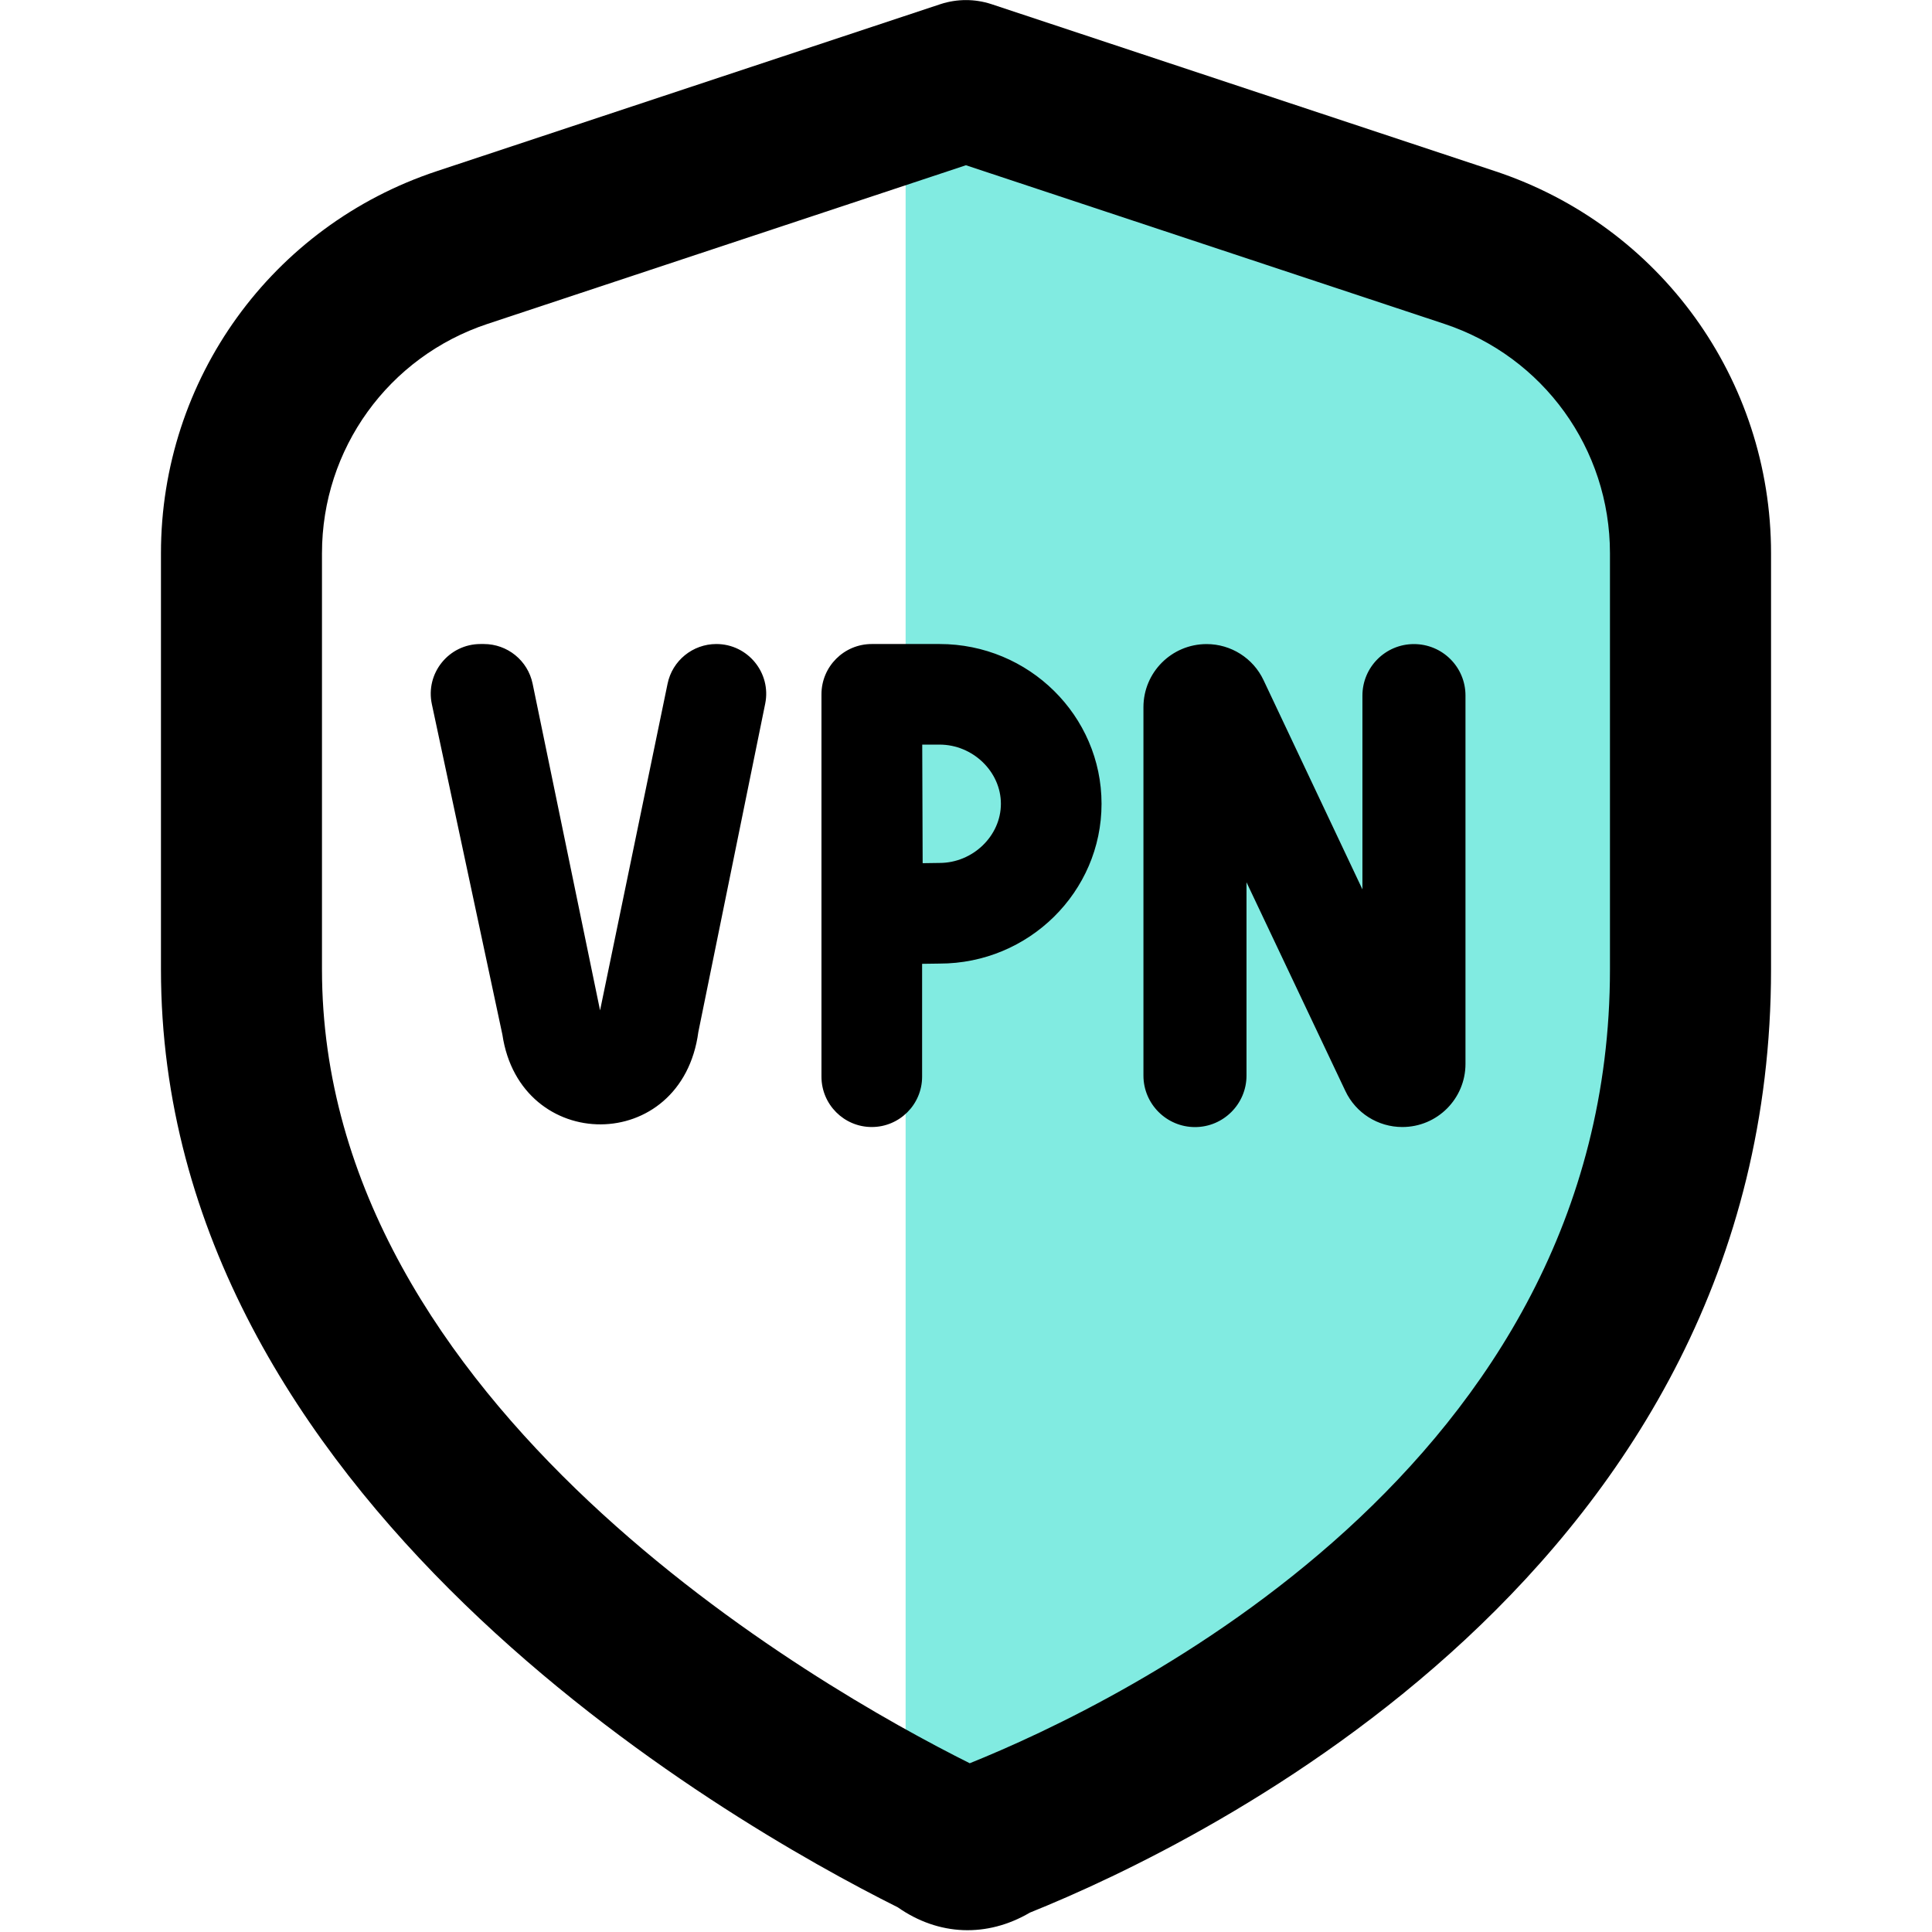 <svg xmlns="http://www.w3.org/2000/svg" width="32" height="32" viewBox="0 0 32 32" fill="none"><path d="M15 14.5V1L27 6.5L28 18.5L23.5 27L16.5 30.5H15V14.5Z" fill="#81EBE1"></path><path d="M24.763 2.835L16.419 0.068C16.146 -0.021 15.853 -0.021 15.579 0.068L7.235 2.835C4.502 3.74 2.666 6.283 2.666 9.163V16.057C2.666 24.808 12.006 30.16 14.87 31.591C15.545 32.064 16.347 32.096 17.058 31.679C19.938 30.52 29.334 25.968 29.334 16.056V9.163C29.334 6.283 27.497 3.74 24.763 2.835ZM26.666 16.057C26.666 24.297 18.549 28.204 16.062 29.205C13.545 27.947 5.333 23.279 5.333 16.057V9.163C5.333 7.435 6.434 5.909 8.074 5.365L15.999 2.737L23.925 5.365C25.563 5.909 26.666 7.435 26.666 9.163V16.057ZM24.273 11.52V17.621C24.273 18.199 23.805 18.667 23.227 18.667C22.823 18.667 22.455 18.435 22.283 18.069L20.646 14.613V17.815C20.646 18.285 20.263 18.668 19.793 18.668C19.322 18.668 18.939 18.285 18.939 17.815V11.713C18.939 11.136 19.407 10.668 19.985 10.668C20.389 10.668 20.757 10.901 20.929 11.267L22.566 14.731V11.521C22.566 11.051 22.947 10.668 23.419 10.668C23.891 10.668 24.273 11.048 24.273 11.52ZM15.562 10.667H14.439C13.979 10.667 13.606 11.04 13.606 11.5V17.833C13.606 18.293 13.979 18.667 14.439 18.667C14.899 18.667 15.273 18.293 15.273 17.833V15.964L15.562 15.96C17.041 15.96 18.245 14.772 18.245 13.313C18.245 11.855 17.042 10.667 15.562 10.667ZM15.562 14.293L15.282 14.297L15.275 12.333H15.562C16.113 12.333 16.578 12.781 16.578 13.313C16.578 13.845 16.113 14.293 15.562 14.293ZM12.674 11.656L11.567 17.092C11.294 19.132 8.615 19.12 8.321 17.136L7.153 11.664C7.043 11.151 7.434 10.667 7.959 10.667H8.014C8.405 10.667 8.743 10.941 8.822 11.325L9.939 16.735L11.057 11.325C11.135 10.943 11.473 10.667 11.865 10.667C12.386 10.667 12.778 11.145 12.674 11.656Z" fill="black"></path></svg>